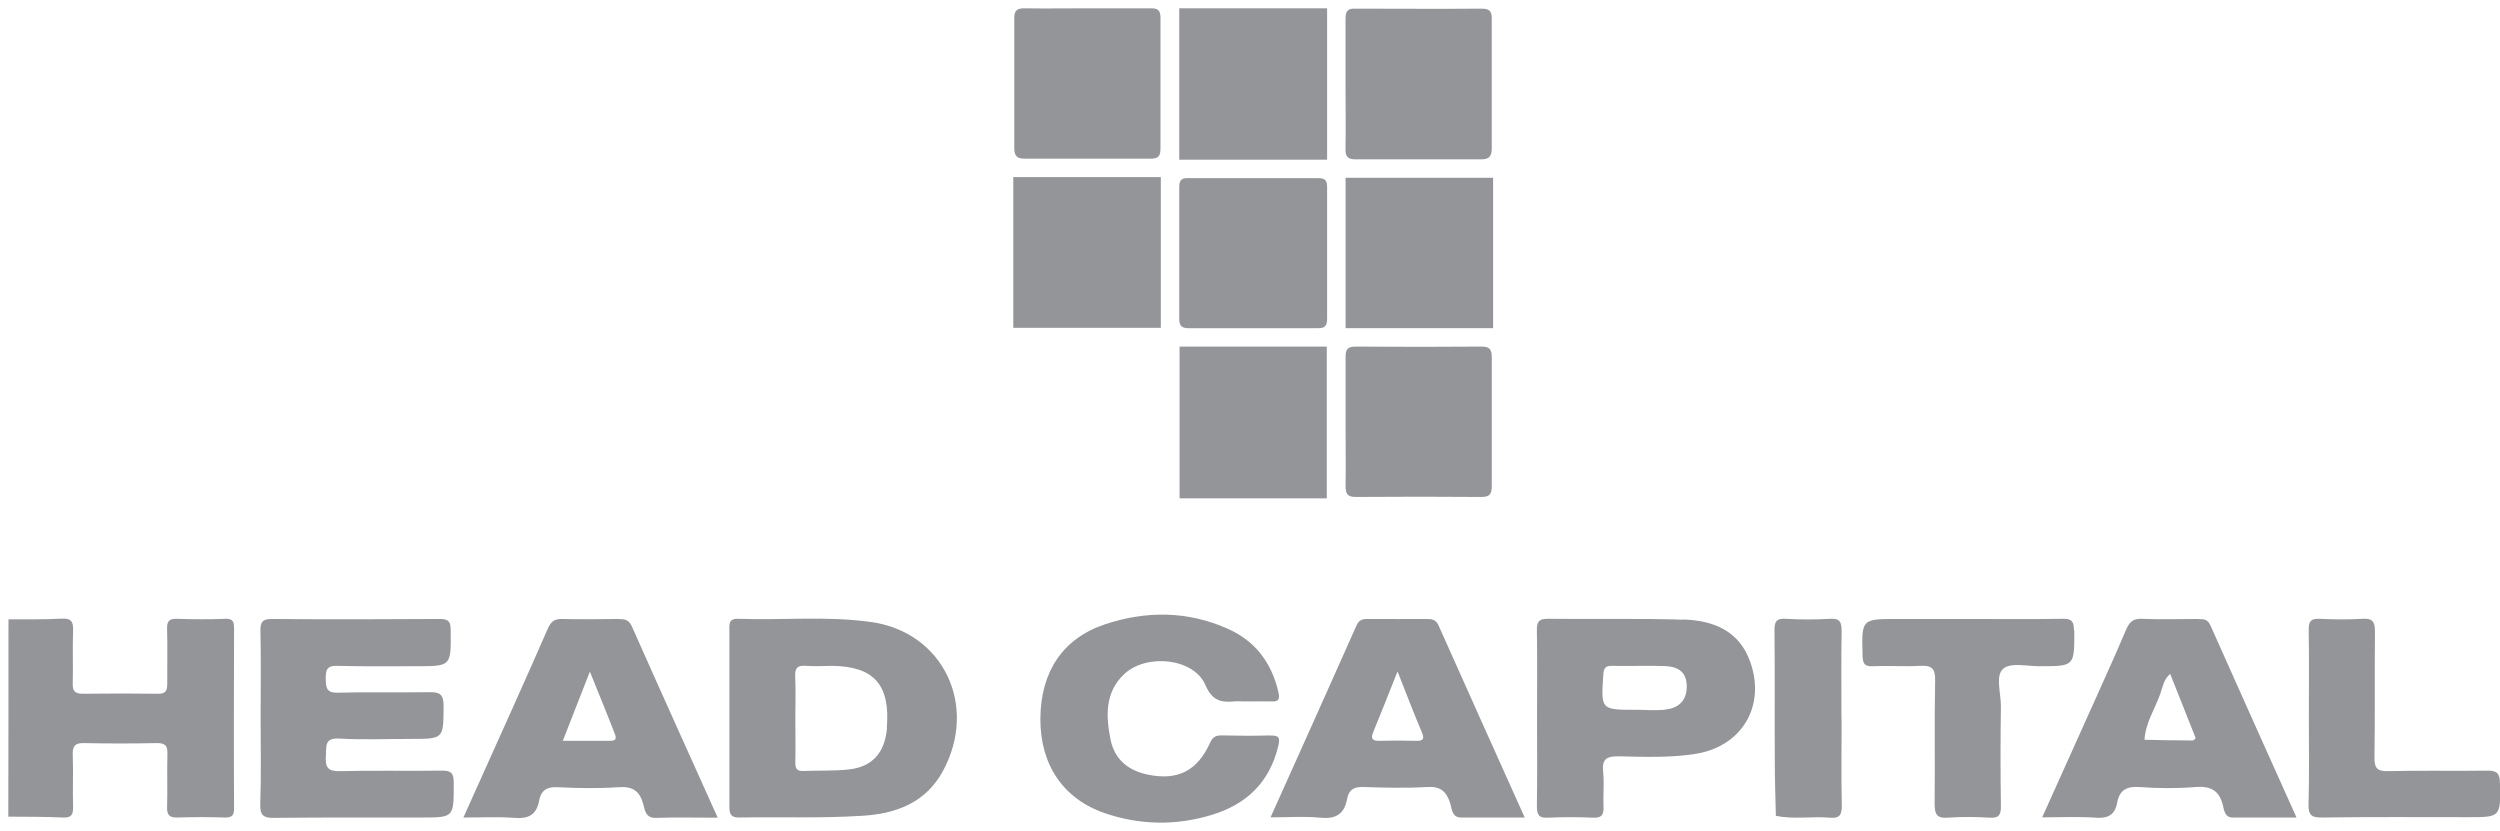<?xml version="1.0" encoding="UTF-8"?>
<svg xmlns="http://www.w3.org/2000/svg" width="301" height="100" viewBox="0 0 301 100" fill="none">
  <g clip-path="url(#clip0_1793_1589)">
    <rect width="301" height="100" fill="transparent"></rect>
    <path d="M104.819 74.882C99.526 74.147 94.191 74.693 88.897 74.504C87.737 74.462 87.798 75.133 87.818 75.931C87.818 79.457 87.818 82.983 87.818 86.488C87.818 90.014 87.818 93.54 87.818 97.044C87.818 97.926 87.92 98.43 88.979 98.43C93.927 98.346 98.894 98.535 103.822 98.22C107.751 97.989 111.416 96.73 113.534 92.826C117.81 84.914 113.534 76.078 104.84 74.882H104.819ZM106.794 87.642C106.55 90.58 105.064 92.322 102.234 92.637C100.422 92.847 98.569 92.742 96.736 92.826C95.861 92.868 95.739 92.448 95.759 91.693C95.8 89.93 95.759 88.167 95.759 86.404C95.759 84.767 95.82 83.13 95.739 81.493C95.677 80.359 96.085 80.087 97.082 80.17C98.121 80.254 99.159 80.17 100.198 80.17C105.227 80.233 107.202 82.458 106.774 87.6L106.794 87.642Z" fill="#939598"></path>
    <path d="M28.182 75.721C28.182 74.882 28.08 74.462 27.102 74.504C25.148 74.588 23.193 74.567 21.238 74.504C20.343 74.483 20.098 74.819 20.119 75.7C20.18 77.904 20.119 80.108 20.139 82.311C20.139 83.172 19.936 83.549 19.019 83.528C16.026 83.487 13.013 83.487 10.02 83.528C9.063 83.528 8.717 83.256 8.757 82.248C8.819 80.171 8.717 78.093 8.798 76.015C8.839 74.945 8.676 74.42 7.434 74.483C5.296 74.609 3.158 74.546 1.02 74.567C1.02 82.479 1.02 90.412 1 98.325C3.199 98.346 5.398 98.325 7.597 98.43C8.615 98.472 8.819 98.073 8.798 97.128C8.737 95.051 8.839 92.973 8.757 90.895C8.717 89.846 9.022 89.447 10.081 89.468C13.013 89.531 15.965 89.531 18.897 89.468C19.834 89.468 20.18 89.72 20.159 90.727C20.098 92.868 20.18 95.009 20.119 97.149C20.078 98.157 20.424 98.451 21.381 98.43C23.275 98.367 25.168 98.367 27.062 98.43C27.958 98.451 28.202 98.157 28.182 97.254C28.141 90.077 28.161 82.899 28.182 75.721Z" fill="#939598"></path>
    <path d="M53.225 92.784C49.132 92.847 45.02 92.742 40.927 92.847C39.481 92.889 39.135 92.385 39.237 91.021C39.319 89.867 39.033 88.817 40.846 88.922C43.716 89.09 46.587 88.964 49.478 88.964C53.449 88.964 53.388 88.964 53.408 84.956C53.408 83.528 52.879 83.318 51.677 83.339C48.013 83.402 44.327 83.297 40.662 83.402C39.298 83.444 39.237 82.773 39.217 81.702C39.217 80.632 39.38 80.128 40.601 80.17C43.778 80.254 46.954 80.212 50.15 80.212C54.345 80.212 54.304 80.212 54.263 75.91C54.263 74.881 54.06 74.525 52.98 74.525C46.241 74.567 39.522 74.588 32.783 74.525C31.663 74.525 31.337 74.797 31.357 75.973C31.439 79.436 31.378 82.899 31.378 86.362C31.378 89.825 31.459 93.287 31.337 96.751C31.276 98.241 31.765 98.492 33.088 98.472C38.952 98.409 44.836 98.43 50.7 98.43C54.691 98.43 54.63 98.43 54.63 94.274C54.63 93.141 54.365 92.763 53.205 92.784H53.225Z" fill="#939598"></path>
    <path d="M152.972 88.544C151.017 88.607 149.063 88.586 147.108 88.544C146.436 88.544 146.049 88.67 145.703 89.405C144.176 92.805 141.814 93.98 138.312 93.288C135.91 92.826 134.2 91.483 133.711 89.048C133.141 86.236 133.019 83.34 135.36 81.157C138.088 78.617 143.769 79.268 145.133 82.479C145.948 84.368 147.006 84.599 148.595 84.452C149.022 84.41 149.45 84.452 149.877 84.452C150.916 84.452 151.954 84.431 152.992 84.452C153.868 84.494 154.153 84.305 153.909 83.276C153.074 79.709 151.058 77.148 147.862 75.721C143.016 73.538 137.987 73.517 133.019 75.175C127.949 76.875 125.322 80.863 125.261 86.467C125.22 92.049 127.99 96.205 133.08 97.926C137.294 99.353 141.611 99.416 145.887 98.115C149.979 96.876 152.809 94.295 153.888 89.888C154.133 88.88 154.051 88.523 152.972 88.565V88.544Z" fill="#939598"></path>
    <path d="M202.693 74.609C197.256 74.441 191.8 74.567 186.363 74.504C185.305 74.504 185.02 74.819 185.04 75.889C185.101 79.415 185.06 82.941 185.06 86.467C185.06 89.993 185.101 93.518 185.04 97.044C185.04 98.073 185.264 98.513 186.343 98.451C188.176 98.367 190.008 98.367 191.841 98.451C192.838 98.492 193.103 98.094 193.062 97.128C193.001 95.743 193.164 94.337 193.021 92.973C192.838 91.315 193.49 91.042 194.956 91.063C198.01 91.126 201.064 91.252 204.118 90.769C209.656 89.909 212.629 85.081 210.735 79.709C209.391 75.889 206.236 74.713 202.713 74.588L202.693 74.609ZM200.412 85.459C199.272 85.564 198.091 85.459 196.951 85.459C192.716 85.459 192.757 85.459 193.042 81.178C193.103 80.317 193.408 80.149 194.141 80.17C196.218 80.212 198.275 80.128 200.351 80.191C201.797 80.233 203.019 80.695 203.08 82.521C203.141 84.2 202.245 85.27 200.433 85.438L200.412 85.459Z" fill="#939598"></path>
    <path d="M74.482 74.525C72.222 74.546 69.962 74.588 67.702 74.525C66.765 74.504 66.338 74.819 65.951 75.7C63.304 81.765 60.576 87.789 57.868 93.812C57.216 95.281 56.544 96.751 55.791 98.43C58.01 98.43 59.965 98.325 61.899 98.472C63.528 98.597 64.587 98.199 64.913 96.394C65.137 95.155 65.849 94.715 67.132 94.778C69.575 94.904 72.039 94.945 74.462 94.778C76.192 94.652 77.048 95.239 77.475 96.918C77.658 97.632 77.781 98.513 78.962 98.472C81.344 98.388 83.726 98.451 86.413 98.451C82.871 90.58 79.45 83.025 76.091 75.448C75.724 74.63 75.256 74.525 74.523 74.546L74.482 74.525ZM73.24 89.195C71.489 89.195 69.738 89.195 67.763 89.195C68.842 86.425 69.86 83.843 71.021 80.863C72.12 83.591 73.118 86.005 74.055 88.439C74.36 89.258 73.708 89.195 73.24 89.195Z" fill="#939598"></path>
    <path d="M171.766 74.525C169.444 74.546 167.123 74.525 164.802 74.525C164.171 74.525 163.682 74.525 163.336 75.28C159.956 82.899 156.515 90.517 152.973 98.409C155.151 98.409 157.065 98.262 158.938 98.451C160.771 98.639 161.85 98.073 162.196 96.184C162.4 95.072 163.031 94.715 164.13 94.757C166.696 94.841 169.261 94.904 171.827 94.757C173.374 94.652 174.127 95.239 174.596 96.688C174.82 97.359 174.779 98.43 175.919 98.43C178.383 98.43 180.867 98.43 183.575 98.43C180.032 90.559 176.611 82.941 173.211 75.322C172.885 74.588 172.417 74.525 171.766 74.525ZM170.483 89.195C169.017 89.153 167.551 89.153 166.085 89.195C165.209 89.216 165.006 88.922 165.352 88.104C166.309 85.795 167.205 83.486 168.264 80.842C169.322 83.507 170.198 85.837 171.175 88.125C171.542 88.985 171.358 89.216 170.483 89.195Z" fill="#939598"></path>
    <path d="M264.63 74.525C262.37 74.525 260.11 74.608 257.85 74.504C256.771 74.462 256.364 74.944 255.977 75.826C254.755 78.701 253.472 81.534 252.19 84.389C250.133 88.985 248.057 93.581 245.878 98.408C248.199 98.408 250.276 98.303 252.332 98.45C253.798 98.555 254.633 98.135 254.918 96.603C255.183 95.155 256.038 94.652 257.545 94.757C259.805 94.924 262.085 94.945 264.325 94.757C266.137 94.61 267.216 95.155 267.644 97.002C267.786 97.611 267.888 98.429 268.824 98.429C271.308 98.429 273.792 98.429 276.5 98.429C272.958 90.538 269.537 82.941 266.137 75.301C265.811 74.546 265.302 74.525 264.671 74.546L264.63 74.525ZM264.019 89.153C262.085 89.153 260.13 89.111 258.196 89.069C258.318 87.033 259.459 85.354 260.11 83.507C260.375 82.71 260.517 81.786 261.291 81.136C262.329 83.759 263.368 86.341 264.365 88.88C264.182 89.027 264.101 89.153 264.019 89.153Z" fill="#939598"></path>
    <path d="M249.706 75.889C249.706 74.63 249.258 74.483 248.24 74.504C244.514 74.567 240.788 74.525 237.062 74.525C234.191 74.525 231.321 74.525 228.45 74.525C224.113 74.525 224.133 74.525 224.255 78.932C224.276 79.897 224.479 80.254 225.477 80.212C227.371 80.128 229.264 80.275 231.158 80.17C232.542 80.086 233.031 80.443 232.99 81.975C232.888 86.886 232.99 91.797 232.929 96.688C232.929 97.905 233.092 98.555 234.476 98.451C236.187 98.325 237.897 98.346 239.607 98.451C240.687 98.513 240.91 98.094 240.91 97.065C240.849 93.036 240.849 89.006 240.91 84.998C240.91 83.444 240.218 81.325 241.196 80.506C242.112 79.73 244.087 80.233 245.614 80.212C249.808 80.212 249.747 80.212 249.747 75.91L249.706 75.889Z" fill="#939598"></path>
    <path d="M300.995 94.337C300.995 93.036 300.567 92.763 299.407 92.784C295.436 92.847 291.466 92.742 287.496 92.847C286.172 92.868 285.867 92.448 285.887 91.147C285.969 86.11 285.887 81.073 285.948 76.057C285.948 74.819 285.622 74.42 284.421 74.504C282.711 74.609 281.001 74.588 279.29 74.504C278.252 74.462 277.946 74.776 277.967 75.847C278.028 79.373 277.987 82.899 277.987 86.404C277.987 89.867 278.048 93.329 277.946 96.771C277.906 98.094 278.252 98.45 279.555 98.43C285.419 98.346 291.283 98.388 297.167 98.388C301.097 98.388 301.036 98.388 301.036 94.316L300.995 94.337Z" fill="#939598"></path>
    <path d="M221.711 86.572C221.711 83.046 221.67 79.52 221.731 76.015C221.731 74.923 221.548 74.42 220.346 74.504C218.575 74.609 216.804 74.609 215.032 74.504C213.851 74.42 213.627 74.86 213.648 75.994C213.709 81.283 213.648 86.55 213.688 91.839C213.688 93.959 213.77 96.1 213.811 98.22C215.969 98.681 218.168 98.261 220.326 98.45C221.487 98.555 221.772 98.115 221.751 96.96C221.67 93.497 221.731 90.034 221.731 86.593L221.711 86.572Z" fill="#939598"></path>
    <path d="M141.981 19.228V1H159.784V19.228H141.981Z" fill="#939598"></path>
    <path d="M139.763 21.323V39.469H122V21.323H139.763Z" fill="#939598"></path>
    <path d="M150.902 39.514C148.325 39.514 145.708 39.514 143.131 39.514C142.299 39.514 141.981 39.268 141.981 38.369C141.981 33.097 141.981 27.784 141.981 22.512C141.981 21.695 142.259 21.409 143.052 21.449C148.286 21.449 153.48 21.449 158.713 21.449C159.506 21.449 159.784 21.695 159.784 22.512C159.784 27.784 159.784 33.097 159.784 38.369C159.784 39.268 159.506 39.514 158.674 39.514C156.096 39.514 153.48 39.514 150.902 39.514Z" fill="#939598"></path>
    <path d="M179.769 21.405V39.51H162.006V21.405H179.769Z" fill="#939598"></path>
    <path d="M159.744 60H142.021V41.732H159.744V60Z" fill="#939598"></path>
    <path d="M130.961 1C133.498 1 136.076 1 138.613 1C139.446 1 139.723 1.286 139.723 2.144C139.723 7.376 139.723 12.648 139.723 17.879C139.723 18.819 139.446 19.105 138.534 19.105C133.498 19.105 128.423 19.105 123.388 19.105C122.436 19.105 122.119 18.778 122.119 17.797C122.119 12.607 122.119 7.376 122.119 2.185C122.119 1.286 122.436 1 123.309 1C125.846 1.041 128.423 1 130.961 1Z" fill="#939598"></path>
    <path d="M162.002 10.073C162.002 7.458 162.002 4.842 162.002 2.226C162.002 1.286 162.319 1 163.192 1.041C168.227 1.041 173.302 1.082 178.377 1.041C179.368 1.041 179.646 1.368 179.606 2.349C179.606 7.498 179.606 12.689 179.606 17.838C179.606 18.901 179.249 19.187 178.258 19.187C173.263 19.187 168.227 19.187 163.231 19.187C162.28 19.187 161.963 18.86 162.002 17.879C162.042 15.305 162.002 12.73 162.002 10.155V10.073Z" fill="#939598"></path>
    <path d="M162.006 50.76C162.006 48.186 162.006 45.611 162.006 43.036C162.006 42.096 162.204 41.728 163.235 41.728C168.27 41.769 173.345 41.769 178.381 41.728C179.372 41.728 179.61 42.096 179.61 43.036C179.61 48.186 179.61 53.335 179.61 58.526C179.61 59.466 179.372 59.833 178.381 59.833C173.345 59.793 168.27 59.793 163.235 59.833C162.244 59.833 162.006 59.466 162.006 58.526C162.046 55.951 162.006 53.376 162.006 50.801V50.76Z" fill="#939598"></path>
  </g>
  <defs>
    <clipPath id="clip0_1793_1589">
      <rect width="301" height="100" fill="white"></rect>
    </clipPath>
  </defs>
</svg>
